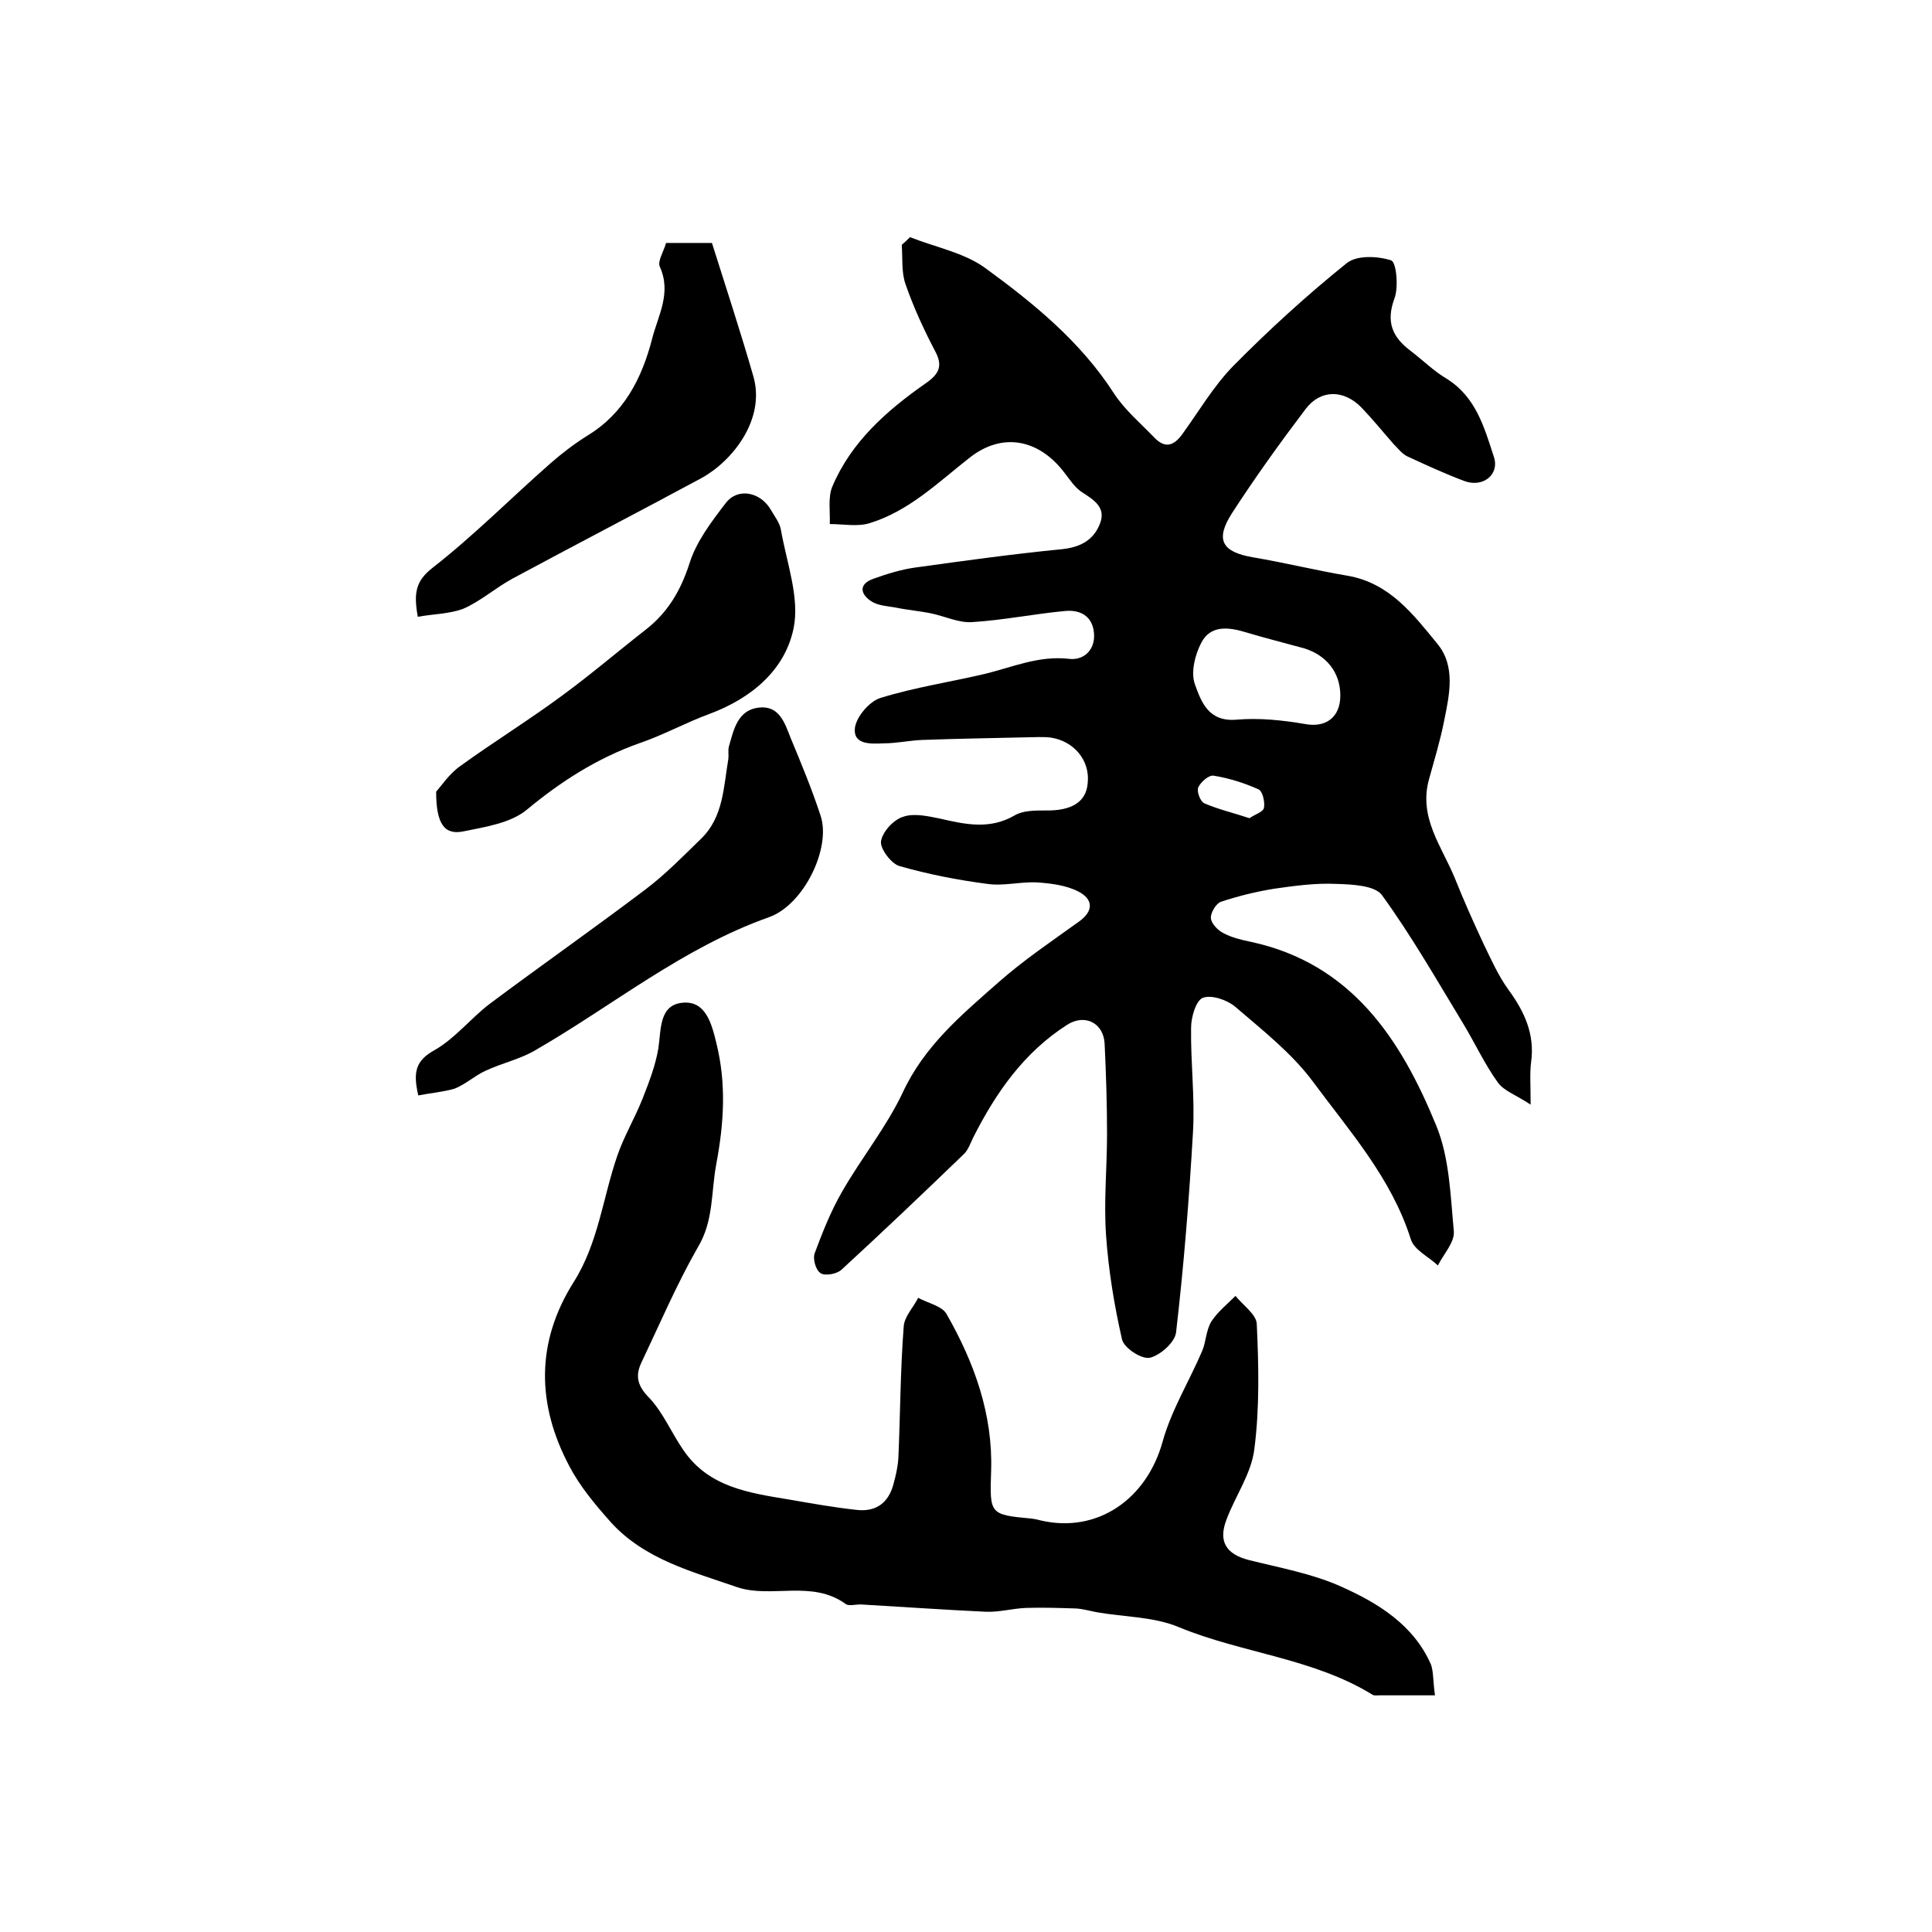 <?xml version="1.0" encoding="utf-8"?>
<!-- Generator: Adobe Illustrator 22.0.0, SVG Export Plug-In . SVG Version: 6.00 Build 0)  -->
<svg version="1.1" id="图层_1" xmlns="http://www.w3.org/2000/svg" xmlns:xlink="http://www.w3.org/1999/xlink" x="0px" y="0px"
	 viewBox="0 0 400 400" style="enable-background:new 0 0 400 400;" xml:space="preserve">
<style type="text/css">
	.st0{fill:#FFFFFF;}
</style>
<g>
	
	<path d="M188.4,49.1c5.3,2.1,11.2,3.2,15.6,6.4c10,7.3,19.7,15.2,26.6,25.9c2.2,3.4,5.5,6.2,8.4,9.2c2.2,2.3,4,1.7,5.7-0.6
		c3.5-4.8,6.5-10,10.6-14.2c7.4-7.5,15.3-14.7,23.5-21.3c2.1-1.7,6.4-1.5,9.2-0.6c1.1,0.3,1.6,5.6,0.7,7.9c-1.8,4.9-0.4,8,3.3,10.8
		c2.5,1.9,4.8,4.2,7.5,5.8c6.1,3.8,7.8,10.1,9.8,16.2c1.2,3.7-2.3,6.4-6.1,5c-4-1.5-7.9-3.3-11.8-5.1c-1.1-0.5-2-1.7-2.9-2.6
		c-2.2-2.5-4.3-5.1-6.6-7.5c-3.7-3.8-8.5-3.8-11.6,0.3c-5.3,7-10.4,14.1-15.2,21.5c-3.6,5.6-2.1,8.1,4.4,9.2
		c6.5,1.1,13,2.7,19.5,3.8c8.7,1.5,13.6,8,18.6,14.1c3.8,4.6,2.5,10.5,1.4,15.9c-0.8,4.1-2,8-3.1,12c-2.3,8,2.6,14,5.3,20.6
		c1.8,4.5,3.8,9,5.9,13.5c1.6,3.3,3.1,6.7,5.2,9.6c3.3,4.5,5.5,9.2,4.7,15c-0.3,2.3-0.1,4.6-0.1,8.8c-3-2-5.5-2.8-6.8-4.6
		c-2.8-3.9-4.8-8.3-7.3-12.4c-5.4-8.9-10.6-18-16.7-26.4c-1.5-2-6.2-2.2-9.5-2.3c-4.2-0.2-8.6,0.4-12.8,1c-3.7,0.6-7.4,1.5-11,2.7
		c-1,0.3-2.2,2.3-2.1,3.4c0.1,1.1,1.4,2.5,2.6,3.1c1.7,0.9,3.7,1.4,5.7,1.8c20.8,4.5,31,20.1,38.3,37.9c2.8,6.7,3,14.6,3.7,22
		c0.2,2.3-2.1,4.7-3.3,7.1c-1.9-1.8-4.9-3.2-5.6-5.4c-4-12.7-12.7-22.4-20.3-32.7c-4.4-5.9-10.4-10.6-16.1-15.5
		c-1.7-1.4-4.9-2.5-6.7-1.8c-1.4,0.6-2.4,4-2.4,6.2c-0.1,7.2,0.8,14.4,0.4,21.5c-0.8,13.9-1.9,27.7-3.5,41.5
		c-0.2,2.1-3.3,4.8-5.4,5.3c-1.7,0.4-5.4-2-5.8-3.8c-1.6-7-2.8-14.3-3.3-21.5c-0.5-7,0.2-14,0.2-21c0-6.2-0.2-12.5-0.5-18.7
		c-0.2-4.3-4.1-6.3-7.8-3.9c-8.9,5.7-14.7,14-19.4,23.3c-0.6,1.2-1,2.5-1.9,3.4c-8.4,8.1-16.8,16.1-25.4,24c-1,0.9-3.4,1.3-4.3,0.7
		c-1-0.6-1.7-3-1.2-4.2c1.6-4.3,3.3-8.6,5.6-12.6c4-7,9.2-13.4,12.6-20.6c4.5-9.7,12.2-16.1,19.8-22.8c5.2-4.6,11-8.5,16.7-12.6
		c3.2-2.3,2.8-4.7-0.1-6.2c-2.5-1.3-5.6-1.7-8.5-1.9c-3.5-0.2-7,0.8-10.4,0.3c-6.1-0.8-12.3-2-18.2-3.7c-1.7-0.5-4-3.6-3.8-5.1
		c0.3-2,2.6-4.5,4.6-5.1c2.3-0.8,5.2-0.1,7.7,0.4c5.2,1.2,10.3,2.3,15.4-0.7c1.7-1,4.2-1,6.3-1c5.4,0.1,8.5-1.7,8.8-5.7
		c0.5-4.7-2.9-8.7-7.7-9.4c-0.8-0.1-1.7-0.1-2.5-0.1c-8,0.2-16.1,0.3-24.1,0.6c-2.6,0.1-5.3,0.7-7.9,0.7c-2.6,0.1-6.4,0.4-6-3.2
		c0.3-2.3,3-5.5,5.3-6.2c7.1-2.2,14.5-3.3,21.7-5c5.7-1.4,11.1-3.8,17.3-3.1c2.9,0.4,5.5-1.7,5.2-5.3c-0.3-3.6-2.9-4.9-6-4.6
		c-6.4,0.6-12.8,1.9-19.2,2.3c-2.8,0.2-5.6-1.2-8.5-1.8c-2.4-0.5-4.9-0.7-7.3-1.2c-1.7-0.3-3.7-0.4-5.1-1.3
		c-2.3-1.5-2.7-3.6,0.5-4.7c2.8-1,5.7-1.9,8.6-2.3c10.1-1.4,20.2-2.8,30.4-3.8c3.8-0.4,6.5-1.9,7.8-5.2c1.4-3.4-1.2-5-3.7-6.6
		c-1.5-1-2.5-2.6-3.6-4c-5.3-7-12.9-8.5-19.7-3.1c-6.5,5.1-12.5,11-20.6,13.5c-2.5,0.8-5.5,0.2-8.3,0.2c0.1-2.6-0.4-5.5,0.5-7.7
		c3.9-9.3,11.3-15.8,19.3-21.4c2.9-2,3.7-3.7,1.9-6.9c-2.3-4.4-4.4-9-6-13.6c-0.9-2.5-0.6-5.4-0.8-8.2
		C187.4,50.1,187.9,49.6,188.4,49.1z M277.5,144c0-4.8-2.9-8.4-7.6-9.8c-4-1.1-8-2.1-12-3.3c-3.6-1.1-7.3-1.5-9.2,2.2
		c-1.3,2.5-2.2,6.1-1.3,8.6c1.3,3.6,2.8,7.8,8.6,7.3c4.7-0.4,9.5,0.1,14.2,0.9C274.4,150.7,277.5,148.6,277.5,144z M258.7,169.4
		c1.1-0.8,2.9-1.3,3-2.2c0.2-1.2-0.3-3.5-1.2-3.8c-2.9-1.3-6.1-2.3-9.2-2.8c-1-0.2-2.7,1.3-3.2,2.4c-0.4,0.8,0.4,2.9,1.2,3.3
		C252.3,167.6,255.4,168.3,258.7,169.4z"/>
	<path d="M297.1,351c-4.4,0-7.9,0-11.4,0c-0.5,0-1.1,0.1-1.5-0.1c-12.3-7.6-27-8.6-40.1-14c-5.2-2.2-11.3-2.1-17-3.1
		c-1.6-0.3-3.2-0.8-4.9-0.8c-3.2-0.1-6.5-0.2-9.7-0.1c-2.8,0.1-5.6,0.9-8.3,0.8c-8.6-0.4-17.1-1-25.7-1.5c-1.2-0.1-2.7,0.4-3.4-0.1
		c-7-5.1-15.4-1.1-22.5-3.5c-9.2-3.2-19.1-5.7-26.1-13.4c-3.2-3.6-6.4-7.4-8.6-11.6c-6.8-12.8-7-25.7,0.9-38.2
		c5.1-8.1,6-17.4,9-26.1c1.4-4.1,3.7-7.9,5.3-12c1.3-3.3,2.6-6.7,3.2-10.2c0.6-3.9,0.1-9.1,5.1-9.5c4.6-0.4,5.9,4.1,6.9,8.3
		c2.1,8.4,1.6,16.6,0,25.1c-1.1,5.8-0.5,11.7-3.8,17.2c-4.4,7.7-7.9,15.9-11.7,23.9c-1.4,2.9-0.7,5,1.7,7.4c2.8,3,4.5,7.1,6.9,10.6
		c5.3,7.9,13.8,9,22.2,10.4c4.6,0.8,9.1,1.6,13.7,2.1c4.1,0.5,6.7-1.5,7.7-5.4c0.5-1.8,0.9-3.6,1-5.4c0.4-9,0.4-18.1,1.1-27.1
		c0.1-2.1,2-4,3-6c2,1.1,5,1.7,5.9,3.4c5.7,10,9.6,20.7,9.2,32.5c-0.3,8.9-0.3,9,8.3,9.8c0.7,0.1,1.3,0.2,2,0.4
		c11.7,2.7,21.9-4.4,25.2-16.3c1.8-6.5,5.5-12.5,8.2-18.8c0.8-1.9,0.8-4.3,1.9-6.1c1.3-2,3.3-3.6,5-5.3c1.5,1.9,4.3,3.8,4.4,5.8
		c0.4,8.6,0.6,17.4-0.5,25.9c-0.6,5.1-4,9.8-5.8,14.7c-1.7,4.5,0,7.1,4.7,8.3c6.4,1.6,13.1,2.8,19.1,5.5c7.6,3.4,15,7.9,18.6,16.2
		C296.8,346.2,296.7,348.3,297.1,351z"/>
	<path d="M86.6,226.8c-1.1-4.8-0.6-7.2,3.4-9.4c4.2-2.4,7.4-6.5,11.3-9.5c10.7-8,21.7-15.7,32.4-23.8c4.1-3.1,7.8-6.9,11.5-10.5
		c4.6-4.5,4.6-10.7,5.6-16.5c0.1-0.8-0.1-1.7,0.1-2.5c1-3.5,1.8-7.6,6.2-8.1c4.3-0.5,5.4,3.3,6.6,6.3c2.2,5.3,4.4,10.6,6.2,16.1
		c2.2,6.6-3.4,18.4-10.7,21c-17.8,6.3-32.2,18.2-48.3,27.5c-3.2,1.9-7,2.7-10.4,4.3c-2.2,1-4.1,2.8-6.4,3.7
		C91.7,226.1,89.1,226.3,86.6,226.8z"/>
	<path d="M86.5,127.7c-0.9-5-0.4-7.4,3-10.1c8.6-6.7,16.3-14.5,24.5-21.7c2.4-2.1,4.9-4,7.6-5.7c7.6-4.6,11.3-11.9,13.4-20
		c1.2-4.8,4.1-9.5,1.6-15c-0.5-1.1,0.8-3.1,1.3-4.9c2.9,0,5.6,0,9.5,0c2.8,8.9,5.9,18.3,8.6,27.7c2.5,8.9-4.4,17.5-10.8,21
		c-13,7-26.1,13.8-39.1,20.8c-3.5,1.9-6.5,4.6-10.1,6.2C93.2,127.1,89.8,127.1,86.5,127.7z"/>
	<path d="M90.3,163.9c1.1-1.2,2.7-3.7,5-5.3c6.9-5,14.2-9.5,21.1-14.6c6-4.4,11.6-9.2,17.5-13.8c4.4-3.5,7-7.9,8.8-13.4
		c1.4-4.6,4.6-8.8,7.6-12.7c2.5-3.2,7.1-2.2,9.2,1.3c0.8,1.4,2,2.9,2.2,4.4c1.2,6.8,3.9,14,2.6,20.3c-1.8,8.7-8.8,14.5-17.4,17.7
		c-4.9,1.8-9.6,4.4-14.6,6.1c-8.7,3.1-16.2,7.9-23.3,13.8c-3.3,2.7-8.5,3.5-12.9,4.4C92,173,90.3,170.6,90.3,163.9z"/>
	
	
</g>
</svg>
